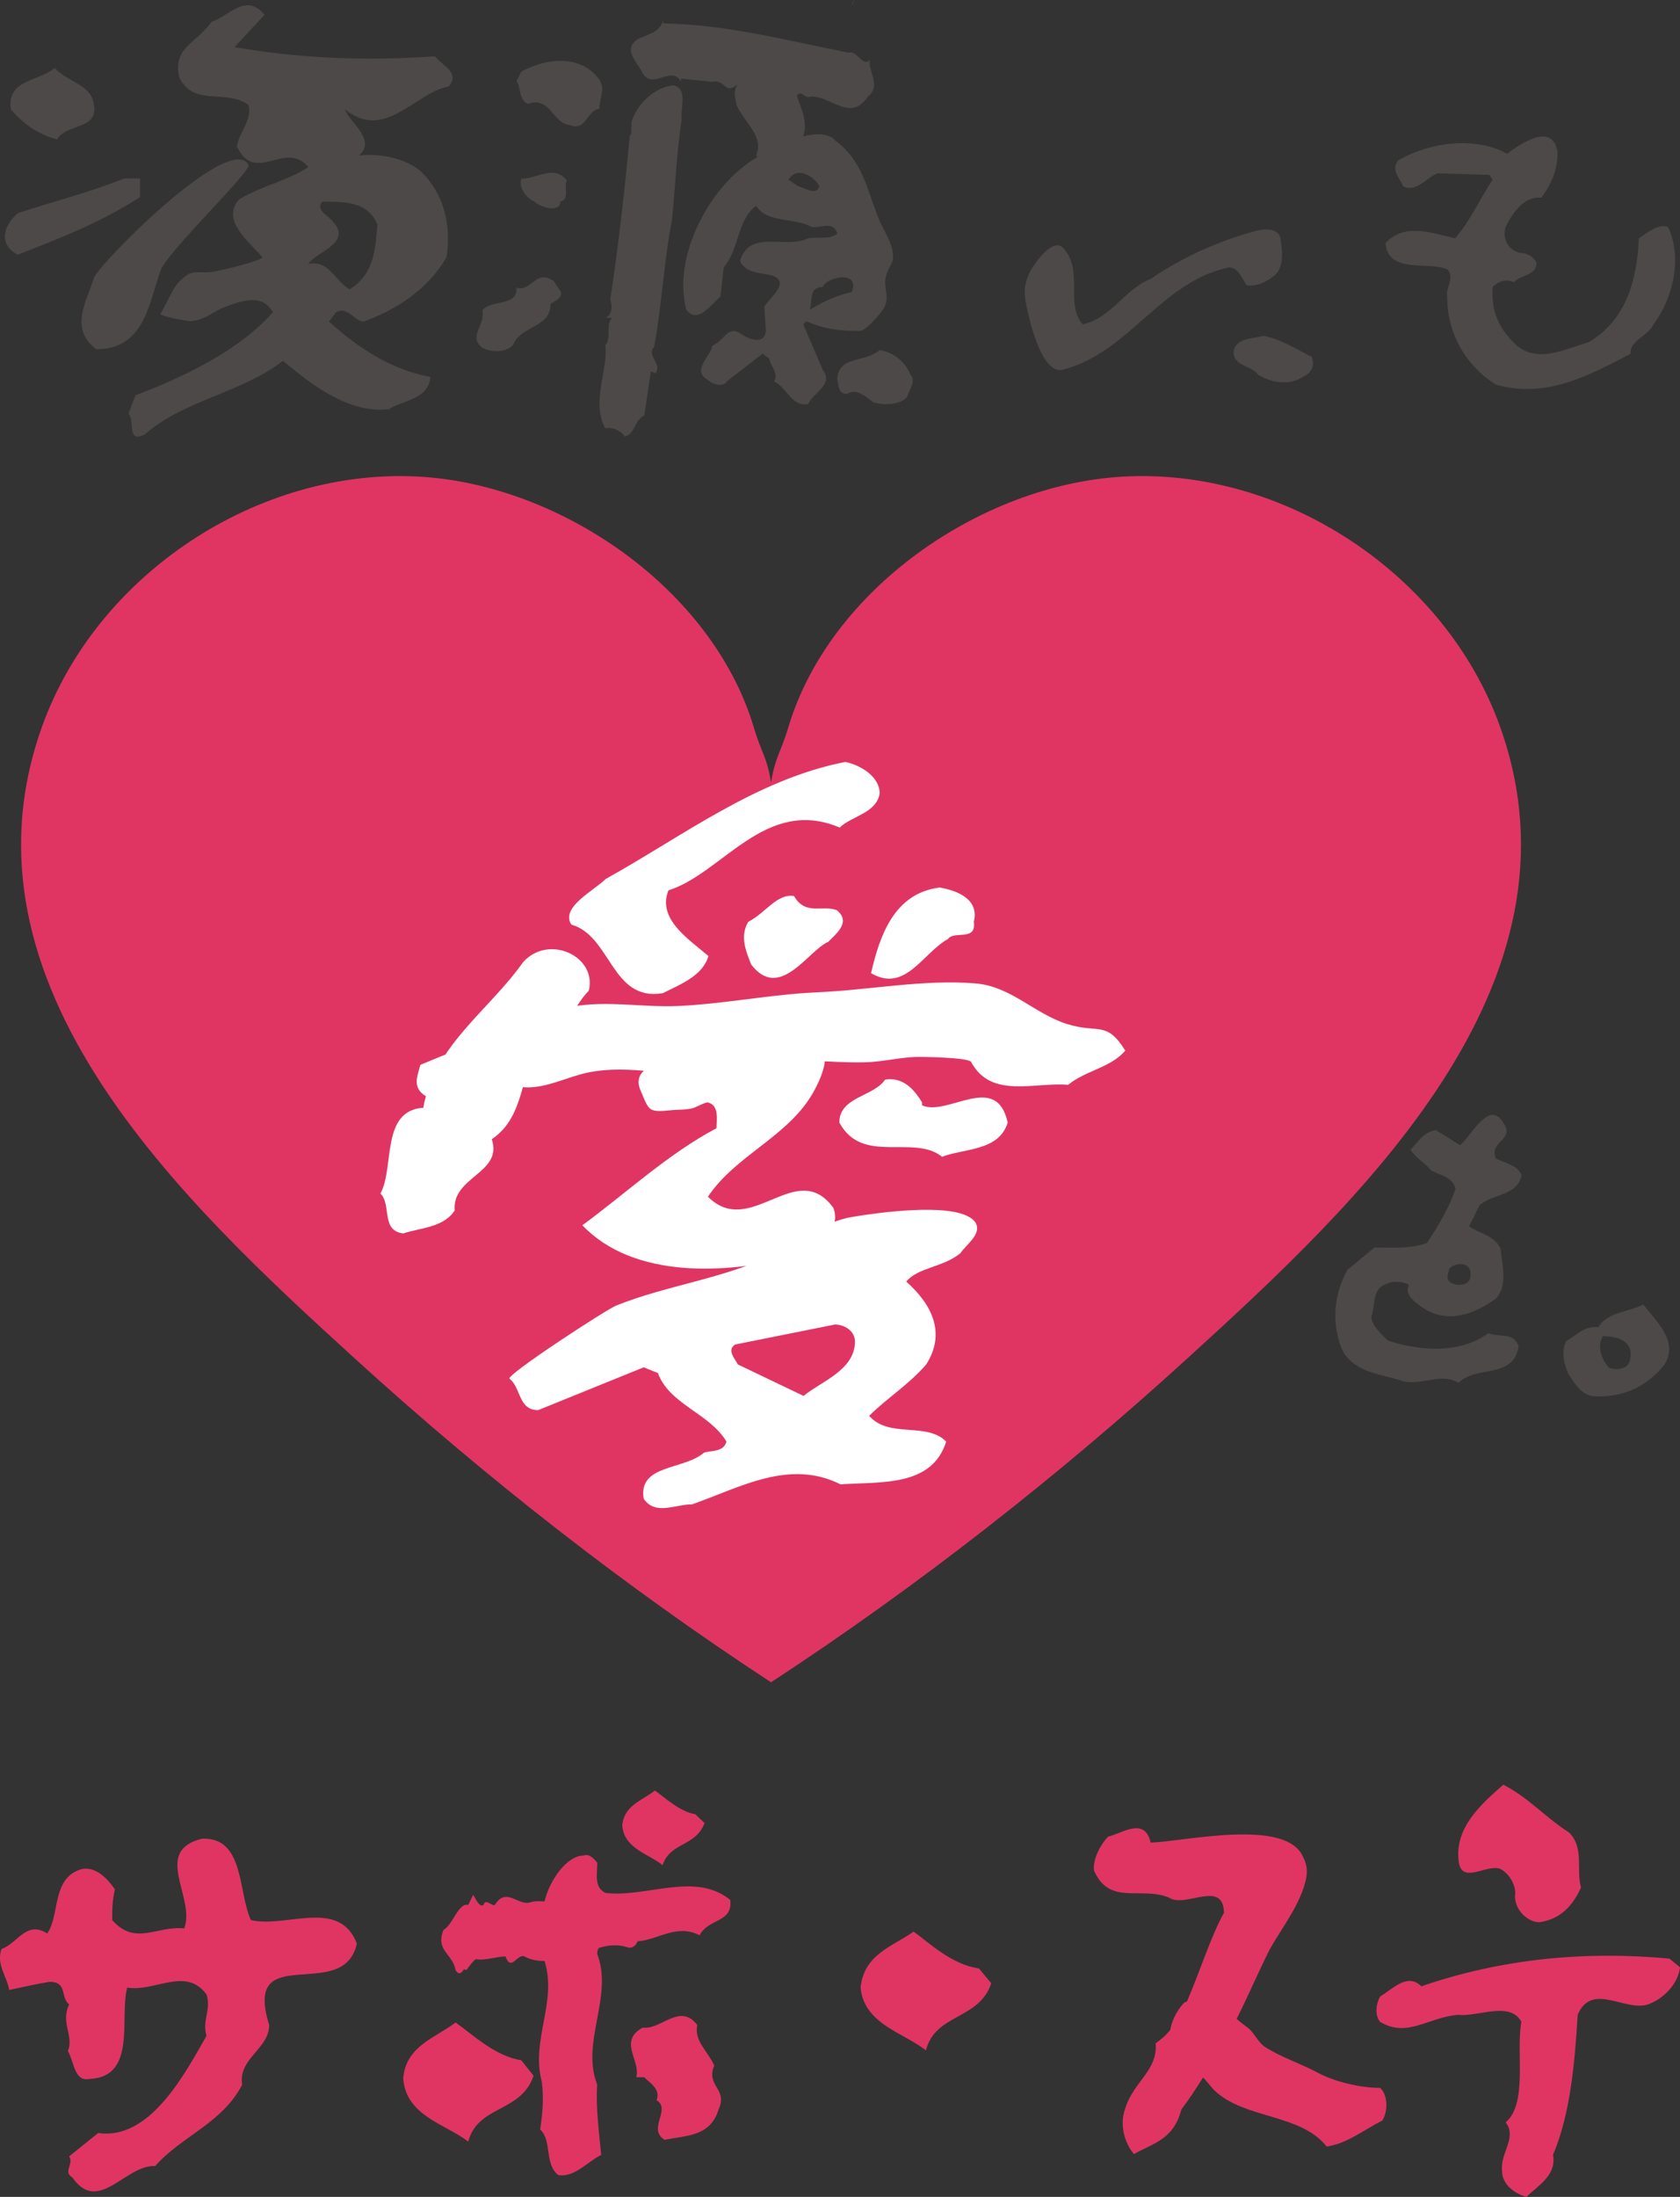 <?xml version="1.0" encoding="UTF-8"?>
<svg id="_レイヤー_2" data-name="レイヤー 2" xmlns="http://www.w3.org/2000/svg" viewBox="0 0 443.12 579.22">
  <rect x="0" y="0" width="443.12" height="579.22" fill="#333333" stroke="none"/>
  <defs>
    <style>
      .cls-1 {
        fill: #4c4948;
      }

      .cls-2 {
        fill: #e03563;
      }

      .cls-3 {
        fill: #fff;
      }
    </style>
  </defs>
  <g id="_レイヤー_2-2" data-name="レイヤー 2">
    <g>
      <g>
        <path class="cls-1" d="M433.46,343.95c-3.96,1.99-9.51,1.99-11.89,5.95-3.56-.4-5.54,1.98-8.32,3.58-1.59,2.37-.79,5.94.39,8.71,1.59,2.38,3.57,5.94,7.14,5.94,7.54.38,13.86-2.78,18.23-8.33,3.97-6.33-2.38-11.5-5.55-15.86ZM429.9,358.62c-.4,2.38-3.57,2.76-5.55,1.98-1.99-2.38-3.17-5.55-1.58-8.31,4.36,0,8.32,1.58,7.14,6.33Z"/>
        <g>
          <path class="cls-2" d="M203.63,443.37c38.52-25.22,75.29-54.03,109.31-85,45.42-41.37,107.14-98.68,82.7-166.83-14.42-40.2-57.07-68.37-99.7-65.86-37.05,2.17-77.16,29.57-88.05,66.21-1.97,6.62-3.42,7.58-4.51,14.45-1.11-6.87-2.56-7.83-4.52-14.45-10.91-36.64-51-64.04-88.06-66.21-42.64-2.5-85.28,25.66-99.7,65.86-24.45,68.15,37.27,125.46,82.7,166.83,34.02,30.97,70.78,59.79,109.31,85l.28.18.26-.18Z"/>
          <g>
            <path class="cls-1" d="M224.62,1.39c.25-.32.5-.77.76-1.39-.42.44-.64.9-.76,1.39Z"/>
            <path class="cls-1" d="M158.08,20.99c1.72,2.57,0,4.71,0,7.7-3.42.43-3.42,6.01-7.71,4.3-4.71-.43-5.14-7.71-11.14-5.58-2.57-1.28-1.71-4.3-3-6l1.29-2.56c7.28-3.86,15.85-4.29,20.57,2.14Z"/>
            <path class="cls-1" d="M149.51,47.57c-.86,1.7.85,5.12-1.71,5.55,0,3.01-5.14,1.72-6.86,0-2.14-.85-4.28-3.85-3.43-6,4.29,0,8.57-3.85,12,.44Z"/>
            <path class="cls-1" d="M147.8,76.71c.85,1.7-1.3,2.57-2.58,3.41,0,6.44-7.71,5.57-9.85,10.73-1.72,2.16-5.58,2.16-8.15.86-3.86-2.99.86-6.02,0-9.84,2.14-3.02,9.43-.87,9-6.03,3.86,1.3,5.15-5.13,9.86-1.69l1.72,2.57Z"/>
            <g>
              <path class="cls-1" d="M240.1,98.73c-1.29-3.43-4.71-5.99-8.14-6.41-3.86,3.42-10.73,1.28-11.15,7.7.42.86,0,3.86,2.57,3.86,2.58-1.7,5.14.85,6.86,2.14,2.56.87,6.85.87,9-1.29.43-1.72,2.57-4.28.86-6Z"/>
              <path class="cls-1" d="M211.84,85.54l.86-.86c4.71,2.15,9,2.59,14.15,2.59,1.49,0,5.57-4.75,6.27-6,1.74-3.16-.17-5.18.5-8.15.75-3.37,2.72-3.67,1.61-7.78-.75-2.75-2.44-5.13-3.49-7.75-1.8-4.49-2.9-8.76-4.86-12.64-1.46-2.86-3.4-5.5-6.46-7.84-1.89-2.04-5.11-2.04-8.59-1.14,1.54-3.92-1.03-8.43-2.1-12.06.42-3.86-5.16-1.72-6.43-4.71-3.44.85-6.01,2.13-9,3.42-.86,1.71-.43,3,0,5.14,2.14,4.71,7.28,8.14,5.14,13.29.12.13.26.22.38.34-.41.24-.79.48-1.12.68-11.65,7.31-21.39,25.58-17.69,39.6,3,3.86,6.42-1.27,9-3.43l.87-7.71c4.29-5.13,3.43-12.42,8.57-16.28,3,4.72,9.87,3,14.57,5.57,2.57.43,5.57-1.71,6.86,1.71-1.72,1.73-5.15.86-7.72,1.29-5.99,3-15.42-2.57-17.99,6,1.71,3.43,5.56,3,8.57,3.85,4.71,1.72-.44,5.57-2.15,8.14l.43,6.45c-.43,3.84-4.72,2.14-6.43.83-3.86-2.56-4.28,1.73-7.71,3.01-.43,3-5.57,6.43-1.29,8.99,1.29,1.29,4.29,2.15,5.14.44l9.43-7.29,1.71,1.28c.43,2.15,2.58,3.86,1.29,6.01,3.43,1.7,4.71,6.85,9,6,1.3-3.02,6.86-5.15,3.86-9l-5.15-12.01ZM210.56,49.12l-2.57-1.72c2.14-3.85,6.86-.85,8.14,1.72-.85,2.56-3.85.42-5.57,0ZM216.99,75.69c.86-2.57,9.86-4.71,7.71,1.28-3.85.87-7.71,2.57-11.14,4.71.87-2.14-.43-5.99,3.43-5.99Z"/>
            </g>
            <path class="cls-1" d="M179.64,21.58v-.86l8.14.86c3.43-.86,3.43,3.44,6.44.86,5.57,1.73,12.86.85,16.28,4.29l-.42-1.29c1.28-2.14,2.14.87,3.85,0,5.58,0,10.29,6.87,15.01,0,3.67-2.94-.19-6.81.52-9.76-1.82,2.32-3.41-2.57-5.67-1.81-17.57-3.43-31.29-7.28-48.85-7.71v-.85c-.86,3.43-4.72,3.84-6.87,5.13-3.85,2.57,0,6.01,1.29,8.57,2.57,5.16,7.71-2.15,10.28,2.57Z"/>
            <path class="cls-1" d="M177.67,22.5c-4.71.43-8.99,4.29-10.71,8.57-.86,1.29,0,4.29-.86,4.72-1.29,14.15-3,29.15-5.15,43.28.44.86.86,3.85-1.29,4.72h1.72c-1.72,2.14,0,5.14-1.72,7.28.86,6.01-3.85,15,0,21.86,2.15-.43,4.29.86,5.14,2.14,2.58-.42,2.58-4.29,5.15-5.56l1.71-11.57,1.29.44c1.72-2.58-2.57-4.73-.43-6.87,2.15-11.57,2.58-22.71,4.72-33.43.86-8.57,1.28-18.43,2.57-26.57-.42-3,1.72-8.14-2.15-9Z"/>
            <path class="cls-1" d="M410.84,40.13c0,4.71-1.72,8.56-4.29,11.99-4.71-.44-7.71,4.27-9.43,7.71-.86,3,.43,6,3.86,6.86,1.71,0,3.42.87,4.29,2.57,0,3.43-3.86,3.01-6.01,5.14-1.71-.86-3.85-.42-5.57,1.28-.42,6.44,1.71,11.15,6.42,15.44,5.57,4.7,12.86.85,18.86-.87,10.29-5.98,12.86-17.13,13.29-27.42,2.57-1.71,5.14-3.85,7.71-3,3.86,8.15,1.29,18.86-3.85,25.71-1.29,3.01-6.43,4.3-6,7.72-10.72,5.57-22.28,11.98-35.56,8.14-8.16-5.15-12.86-13.71-12.86-23.15-.43-2.57,2.15-5.13,0-7.27-5.57-2.15-15.43,1.28-16.29-6.87,5.15-5.57,12.43-2.57,18.43-1.28,4.28-5.14,6.42-10.29,9.85-15.43l-.86-1.29-13.72-.42c-3,1.28-5.57,5.13-9,3.43-.86-2.15-3.42-4.29-1.28-6.86,8.14-4.72,20.14-6.43,28.71-1.73,3.43-2.57,12-8.57,13.28-.41Z"/>
            <path class="cls-1" d="M270.88,73.54c.14-.41.32-.87.53-1.36.71-1.69,6.11-9.92,9-6.82,5.57,6,.42,14.57,5.14,20.16,7.71-1.71,10.71-9.02,18-12.02,8.15-5.56,17.57-9.85,27-12.43,2.57-.85,7.28-1.28,7.28,2.58.44,2.57.87,6.86-1.7,9-2.14,1.71-4.72,3-7.29,2.56-1.29-1.72-2.14-4.71-4.71-4.71-18,3.85-26.14,22.28-43.71,26.98-5.44,1.46-8.68-12.24-9.41-15.57-.8-3.61-1.14-5.41-.13-8.39Z"/>
            <path class="cls-1" d="M345.98,94.08c.86,2.16,0,4.29-2.13,5.14-3.44,2.57-8.57,1.73-12.01-.42-1.71-2.56-6.86-2.14-6.43-6.42.86-3.43,5.15-3.01,7.72-3.86,4.71.86,8.57,3.43,12.85,5.57Z"/>
            <g>
              <path class="cls-1" d="M118.41,22.76c3.03-3.65-1.82-5.46-3.65-7.9-18.24,1.22-35.26.61-52.9-2.43l7.91-8.51c-4.87-6.1-9.73.61-13.99,1.82-3.64,5.48-10.33,6.69-8.51,14.6,3.65,7.9,12.16,3.03,18.24,7.29,1.21,3.65-2.43,7.31-3.04,10.95,4.87,10.33,12.77-1.83,18.85,5.47-5.48,3.64-12.16,4.86-18.24,8.51-4.87,5.47,2.43,10.95,6.07,15.2.71.82-12,3.87-13.5,3.96-4.69.31-4.87-.68-8.03,2.17-1.93,1.74-3.86,6.5-5.28,8.85-.35.59,7.06,1.97,7.84,1.94,3.73-.18,5.83-2.45,9.08-3.7,4.19-1.62,9.93-3.75,12.71,1.36-9.06,10.25-23.68,17.1-36.26,21.9l-1.82,4.85c1.82,1.84-.61,7.91,4.26,5.49,10.34-9.13,25.54-10.95,36.49-19.46,7.9,6.68,17.63,13.97,27.97,12.77,3.65-2.44,10.34-2.44,10.94-8.52-10.34-1.81-19.46-7.91-26.76-14.58l1.83-2.44c3.04-1.82,4.86,2.44,7.29,2.44,8.51-3.05,17.03-8.51,21.9-17.04,1.21-8.5-.61-16.41-6.7-22.49-4.25-3.65-10.94-4.87-16.41-4.25,4.86-4.26-3.04-9.12-3.66-12.17,10.34,8.51,18.25-4.25,27.37-6.08ZM99.56,59.25c-.61,6.09-.61,12.77-7.3,17.03-3.65-1.84-5.48-7.9-10.95-6.7,1.83-3.02,11.55-5.47,6.69-10.93-1.22-1.83-4.86-3.04-3.04-5.48,6.08,0,12.16,0,14.6,6.08Z"/>
              <path class="cls-1" d="M15.04,36.75c2.44-4.26,10.94-2.43,9.73-9.12-.61-5.47-7.29-6.08-10.33-9.73-4.26,3.65-12.78,3.03-11.56,10.94,3.04,3.65,7.3,6.69,12.16,7.91Z"/>
              <path class="cls-1" d="M36.94,47.08h-4.26c-9.13,3.66-18.85,6.09-27.97,9.13-4.26,3.64-4.86,8.5,0,10.94,10.95-4.26,21.9-8.5,32.23-15.2v-4.87Z"/>
              <path class="cls-1" d="M55.13,55.95c5.61-6.06,10.84-11.66,10.41-12.46-4.81-8.82-38.83,25.43-40.76,29.73-1.83,6.08-6.69,13.39.61,18.86,12.47,0,13.77-11.53,16.94-20.72.85-2.45,7.04-9.18,12.81-15.42Z"/>
            </g>
          </g>
          <path class="cls-1" d="M392.63,351.46c-7.53,5.54-18.23,4.76-26.56,1.98-1.58-1.58-4.35-3.96-4.35-6.34,1.19-3.17,0-7.54,4.35-8.72,1.6-.8,4.37-.4,5.55.4-1.19,2.38,1.19,4.36,3.57,5.94,6.34,4.37,13.47,1.97,19.42-2.38,3.17-3.56,1.58-8.72,1.19-13.08-1.58-3.57-5.54-3.96-8.32-5.95l2.78-5.54c3.56-3.17,9.91-2.38,11.09-7.92-1.18-2.78-4.36-3.18-6.74-4.36-1.99-4.37,4.36-4.76,2.37-8.72-.79-1.19-1.58-3.17-3.96-2.78-3.57,1.59-5.15,5.55-7.93,7.94l-6.34-3.97c-3.17.4-4.76,3.17-6.73,5.16,1.58,2.38,3.96,3.56,5.54,5.56,2.38,1.19,5.55,1.58,6.35,4.76-1.59,4.75-4.36,9.5-7.53,14.27-4.36,1.58-8.72,1.19-13.87,1.19l-7.14,5.94c-3.56,6.35-4.35,14.29-1.19,21.41,3.57,5.94,10.31,5.94,15.86,7.92,5.16,1.19,9.91-2.37,14.68.4,4.75-4.75,14.26-.79,15.85-9.52-1.19-3.94-5.15-2.37-7.93-3.55ZM382.32,334.41c1.59-1.59,5.95-1.97,5.55,1.99,0,2.38-3.16,2.77-4.76,1.98-1.98-.8-1.19-2.38-.8-3.96Z"/>
          <g>
            <path class="cls-3" d="M186.75,290.68c-.68-.17-3.17,1.28-4.03,1.49-1.51.37-3.02.41-4.57.46-1.77.05-4.72.7-6.34-.1-1.27-.62-2.19-3.58-2.77-4.83-4.6-9.98,18.42-8.67,23.79-10.35,5.53-1.72,9.95-3.39,15.92-3.3,2.99.03,7.51.52,8.64,3.87.99,2.9-2.06,8.86-3.56,11.23-6.84,10.88-19.98,15.71-27.1,26.37,11.29,11.29,23.35-10.54,33.13,3.01,2.26,6.78-5.27,10.54-10.54,12.8-17.31,4.52-42.16,6.01-55.71-8.29,11.3-8.27,22.59-18.82,35.39-25.59,0-2.28.75-6.03-2.27-6.78Z"/>
            <path class="cls-3" d="M265.79,295.95c-2.25,7.53-11.29,6.78-17.31,9.03-7.53-6.02-21.08,2.25-27.09-9.03,0-6.79,9.03-6.79,12.05-11.29,4.51-.76,7.52,2.25,9.77,6.02v.75c6.78,3.02,19.59-9.02,22.58,4.52"/>
            <path class="cls-3" d="M281.6,270.04c-8.7-2.68-14.91-10.03-24.41-10.77-13.65-1.09-27.77,1.74-41.55,2.35-.96.04-1.92.1-2.86.16-11.4.76-22.07,2.87-33.48,3.44-11.64.58-22.91-2.45-34.14,1.77-2.45.91-1.71,4.28-4.36,5.35-2.84,1.14-6.79.03-9.86.94-6.94,2.03-13.39,4.69-20.06,7.47-.78,3.02-2.28,6.03,1.48,8.29l22.59-3.01c6.06,2.03,12.18-1.07,17.94-2.71,5.55-1.57,11.28-1.51,17-1,3.35.29,6.56.99,10.07.64,3.4-.33,6.16-1.92,9.4-2.52,3.19-.61,6.58-.42,9.76-.73,9.67-.97,19.34.6,29.01.37,4.53-.1,8.89-1.24,13.31-1.41,1.69-.06,14.04.11,14.71,1.33,5.26,9.78,16.56,5.26,25.59,6.02,4.51-3.76,11.29-4.52,15.06-9.03-4.99-7.97-6.93-4.42-15.2-6.96Z"/>
            <path class="cls-3" d="M232.02,209.15c-.77,5.27-7.53,6.03-10.53,9.04-19.58-8.29-30.87,12.04-45.18,16.56-3.01,7.53,5.26,12.79,10.55,17.31-1.52,5.27-7.54,7.53-12.06,9.8-13.55,2.25-13.55-15.06-24.08-18.08-3.02-4.51,6.02-9.02,9.03-12.03,20.33-11.29,39.9-26.35,63.23-30.86,3.77.76,9.04,3.76,9.04,8.27Z"/>
            <path class="cls-3" d="M256.86,243.03c.75,5.27-5.27,2.26-6.78,4.51-6.77,3.77-11.3,14.31-20.33,9.04,2.27-9.79,6.03-21.07,18.08-22.58,4.51.75,10.54,3.01,9.03,9.03Z"/>
            <path class="cls-3" d="M220.73,240c3.76,3.03,0,6.03-2.26,8.3-5.27,2.25-12.79,15.8-20.32,6.02-1.51-3.77-3.02-7.54-.77-11.3,4.53-2.26,7.53-7.52,12.06-6.78,3,5.27,7.52,2.25,11.29,3.75Z"/>
            <path class="cls-3" d="M256.26,321.28c-5.74-4.37-25.85-1.38-31.52-.43-7.71,1.33-13.13,6.23-20.4,9.75-13.62,6.64-28.29,8.17-41.89,13.65-2.64,1.08-29.22,18.4-28.05,19.27,3.01,2.25,2.26,8.27,7.53,8.27l27.85-11.29,3.76,1.51c3.02,8.29,13.55,10.54,18.07,18.06-.75,3-4.52,2.26-6.01,3-5.28,4.52-17.33,3.02-15.82,12.06,3.02,4.51,8.28,1.49,12.8,1.49,12.8-4.51,25.6-12.02,39.14-5.26,10.54-.75,24.09.75,27.85-11.29-5.27-5.27-15.05-.76-20.32-6.78,4.51-4.52,10.53-8.28,15.05-13.56,5.27-8.27,1.51-15.81-5.26-21.83,3.02-3.75,9.79-3.75,14.3-7.52,1.5-2.26,6.02-5.28,3.77-8.29-.23-.31-.52-.59-.86-.84ZM225.5,353.74c0,7.52-9.04,10.53-13.55,14.3l-17.32-8.29c-.75-1.5-3.01-3.75-.75-5.26l26.35-5.28c2.25,0,5.27,1.5,5.27,4.52Z"/>
            <path class="cls-3" d="M155.31,261.19c-4.51,4.53-6.02,12.07-12.8,12.82-5.27,8.29-3.76,20.32-12.8,26.34,3.01,9.03-10.54,9.78-9.79,18.82-3.01,4.52-9.03,4.52-13.55,6.03-6.02-.75-3.01-7.54-6.02-10.54,3.76-6.79,0-21.84,11.29-22.6,3.01-16.56,17.31-25.59,26.34-38.39,6.77-7.53,19.57-1.51,17.32,7.52Z"/>
          </g>
        </g>
      </g>
      <g>
        <g>
          <path class="cls-2" d="M188.39,544.58c-1.67-3.78-5.36-6.42-4.48-10.68-4.58-5.98-9.5,1.32-14.42.7-6.5,3.56-.44,8.71-1.67,13.06h2.11c1.05,1.23,4.48,3.03,3.25,6.06,3.96,2.46-2.55,7.52,2.11,10.46,5.54-1.18,12.05-.75,14.24-8,2.55-5.5-3.43-6.11-1.14-11.61Z"/>
          <path class="cls-2" d="M159.73,499.08c-3.08-1.41-2.2-4.93-2.2-7.96-.88-1.1-2.2-2.51-3.61-1.89-4.48,0-9.06,6.68-10.29,12.09-1.32-.04-2.46-.17-3.7.22-3.16,1.14-6.42-4.22-9.4.71-.79.44-2.46-1.89-2.99,0-.97.66-1.85-1.1-2.73-2.68l-1.32,2.68c-2.55-.71-4.13,5.41-6.51,6.55-2.2,5.54,2.37,6.2,3.17,10.59.88,1.58,1.76.7,2.2-.22.27.22.7.22.7.22.88-1.18,1.58-2.24,2.46-2.86,2.55.48,5.28-.7,7.83-.7,1.49,4.13,3.08-.83,5.01,0,1.76.97,3.61,1.19,5.28,1.19,3.43,10.91-3.7,20.75-.71,31.92.62,5.14,0,9.27-.44,12.53,3.16,2.86,1.05,9.01,4.75,12,4.4.66,7.65-3.52,11.34-5.32-.53-5.58-1.5-13.1-1.05-18.51-4.4-11.25,4.31-23.21,0-34.47,0-.84.18-1.32.44-1.58,2.46-.79,5.02-1.01,7.56-.18,1.14.44,2.29-.48,2.64-1.58,5.45-.36,10.37-4.71,16.36-1.58,2.37-4.57,8.79-3.21,8.09-9.32-9.23-7.56-21.99-.57-32.89-1.84Z"/>
          <path class="cls-2" d="M120.16,533.24c-5.28,4.04-13.1,6.16-13.81,14.73.71,9.89,11.08,12,17.15,16.66,2.55-9.63,13.98-7.6,17.23-17.36l-3.25-4.09c-6.95-1.05-12.84-6.81-17.32-9.94Z"/>
          <path class="cls-2" d="M174.77,491.78c1.93-6.11,8.62-4.79,11.08-11.12l-2.46-2.33c-3.96-.62-8-4.35-10.64-6.25-3.26,2.6-8.18,3.87-8.62,9.23.44,6.11,7.12,7.52,10.64,10.46Z"/>
          <path class="cls-2" d="M66.18,506.24c-3.43-7.39-1.67-21.98-12.93-21.45-13.19,3.25-1.58,15.56-4.66,23.65-7.21-.79-12.92,4.71-18.99-2.2,0-3.34,0-4.71.7-8.09-1.76-2.63-4.83-5.98-8.53-5.41-8.27,2.07-5.89,12.31-9.32,17.02-5.54-3.52-7.83,2.68-12.05,4.09-1.5,4.09,1.58,7.47,2.02,10.81,2.99-.62,6.95-1.54,10.64-2.15,4.83,0,2.81,4.13,5.19,5.98-2.37,4.74,1.32,8.26-.35,12.3,1.67,2.73,1.67,8.13,5.63,7.34,12.66-.48,7.91-16.14,10.02-24.09,7.39,1.19,15.47-5.63,20.92,1.81,1.32,4.04-1.23,6.77,0,10.9-5.45,9.5-14.77,27.65-28.58,25.63l-7.65,6.15c1.32,2.11-1.75,4.05.88,5.58,6.77,9.9,14.07-3.47,21.81-3.03,7.04-7.96,17.67-11.25,22.95-21.45-1.14-6.9,7.12-9.41,7.12-15.74-7.12-22.73,19.61-5.41,23.13-21.46-4.66-12.09-18.73-4-27.96-6.2Z"/>
        </g>
        <path class="cls-2" d="M258.21,518.99l3.25,3.91c-3.25,9.72-14.68,7.87-17.24,17.67-6.06-4.71-16.35-6.99-17.23-16.53.88-8.88,8.61-10.9,13.98-14.77,4.04,2.9,10.02,8.71,17.23,9.71Z"/>
        <path class="cls-2" d="M363.99,550.47c-5.19,0-11.78-1.54-16.44-4-4.31-2.33-9.67-4.09-13.81-6.73-1.67-1.01-2.81-3.52-4.31-4.88-1.14-.84-2.2-1.63-3.25-2.59,2.81-5.54,5.19-11.12,7.91-16.67,2.29-5.01,8.36-12.31,10.12-19.12.7-2.33.7-4.7-.44-6.72-4.23-10.64-31.57-4.18-40.27-3.96-1.58-6.77-7.21-2.59-11.25-1.54-1.85,1.93-4.05,5.76-3.7,8.92,4.13,9.32,12.14,4.13,19.7,7.08,4.22,3.04,14.42-4.92,14.59,4.05-3.42,6.11-6.41,15.65-9.76,23.39q-.35.13-.61.22c-1.32,1.18-3.34,4.26-3.78,7.25-1.14,1.45-2.55,2.6-3.87,3.56.61,7.17-5.89,10.16-8,17.1-1.85,4.93.35,9.98,2.29,12.09,4.83-2.77,10.46-3.74,12.48-11.74,2.11-2.77,3.87-5.5,5.72-8.44,1.23,1.19,2.11,2.55,3.17,3.56,8.09,7.47,22.51,5.93,29.45,14.64,5.46-.79,9.67-4.35,14.69-6.86,1.49-2.42,1.49-6.77-.62-8.62Z"/>
        <g>
          <path class="cls-2" d="M443.12,518.69c-.52,4.44-4.31,8.05-7.64,9.45-6.07,3.07-15.48-6.07-19.35,3.07-.7,11.52-1.76,25.81-6.5,36.93.97,5.32-3.78,7.96-7.03,11.08-2.82-.75-6.42-3.12-6.42-6.86-.53-4.79,4.05-8.75.97-12.79,5.89-5.1,2.64-18.6,4.13-26.51-2.99-5.58-11.61-1.23-16.62-1.85-8,.62-13.45,6.2-20.66,1.85-1.5-1.85-.97-4.92,0-6.64,3.43-2.11,7.21-6.33,10.9-2.73,21.28-7.3,43.17-9.36,65.41-7.3l2.81,2.29Z"/>
          <path class="cls-2" d="M413.93,483.21c3.95,4.05,1.76,9.54,3.07,14.46-2.2,4.84-5.45,8.35-10.99,9.14-2.81,0-6.42-2.94-6.42-6.95.44-2.2-1.14-5.71-3.87-7.12-3.61-1.4-10.29,4.35-10.99-2.11-1.06-8.93,6.16-15.13,11.79-20.09,6.68,3.42,10.9,8.48,17.41,12.66Z"/>
        </g>
      </g>
    </g>
  </g>
</svg>